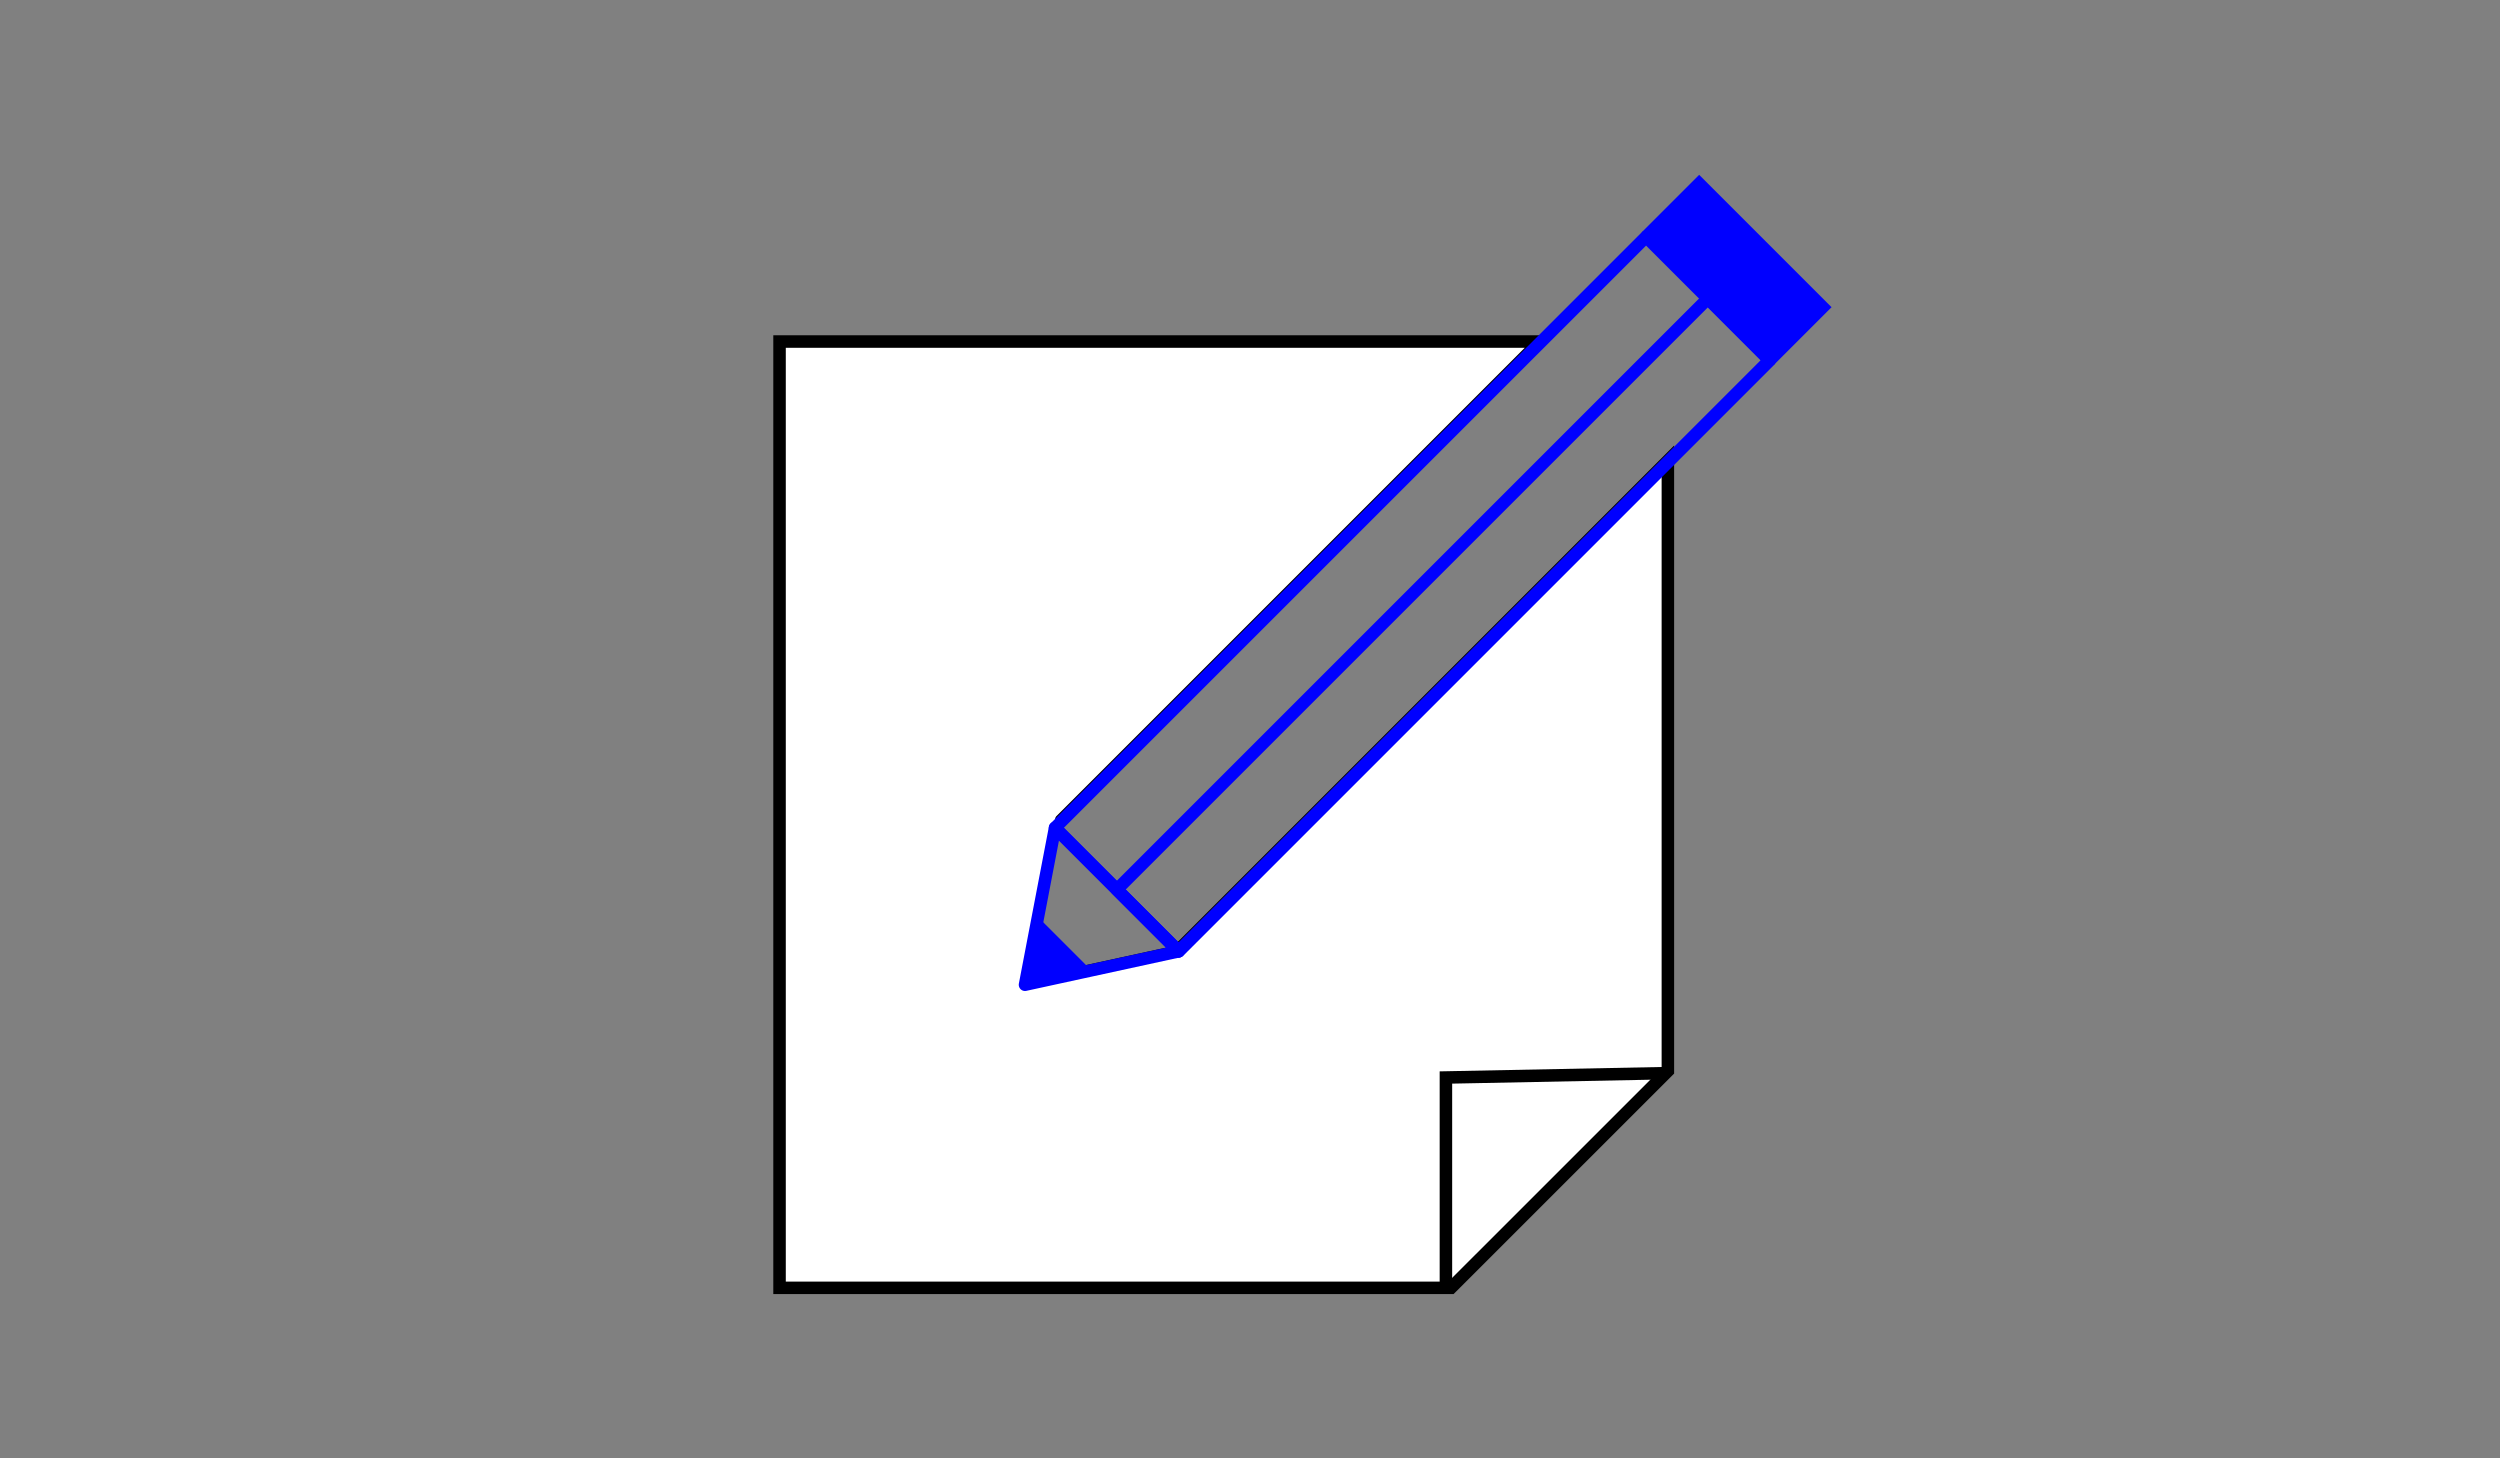 <svg id="Ebene_1" data-name="Ebene 1" xmlns="http://www.w3.org/2000/svg" viewBox="0 0 600 350"><rect x="0" y="0" width="600" height="350" fill="#808080" stroke="none"/><defs><style>.cls-1,.cls-5,.cls-6{fill:none;}.cls-1,.cls-2{stroke:#000;}.cls-1,.cls-2,.cls-4{stroke-miterlimit:10;}.cls-1,.cls-2,.cls-4,.cls-5{stroke-width:3px;}.cls-2,.cls-3{fill:#fff;}.cls-4,.cls-7{fill:blue;}.cls-4,.cls-5,.cls-6{stroke:blue;}.cls-5,.cls-6{stroke-linejoin:round;}.cls-6{stroke-width:2px;}</style></defs><polyline class="cls-1" points="347.02 309.13 347.02 258.6 399.65 257.56"/><polygon class="cls-2" points="282.43 228.4 245.57 236.42 252.78 198.75 369.56 81.97 187.09 81.97 187.09 302.19 187.09 309.08 348.24 309.08 400.29 257.04 400.29 110.55 282.43 228.4"/><rect class="cls-3" x="240.36" y="191.35" width="8.69" height="51.69" transform="translate(47.07 -43.56) rotate(11.25)"/><rect class="cls-3" x="263.23" y="210.49" width="8.69" height="51.69" transform="translate(443.76 -74.16) rotate(78.12)"/><polyline class="cls-4" points="395.05 56.83 407.8 44.08 437.45 73.73 424.7 86.48"/><polygon class="cls-5" points="253.21 198.67 246 236.34 282.86 228.32 253.21 198.67"/><rect class="cls-5" x="238.66" y="121.61" width="200.6" height="41.93" transform="translate(-1.54 281.44) rotate(-45)"/><rect class="cls-5" x="246.07" y="139.51" width="200.6" height="20.97" transform="translate(-4.61 288.85) rotate(-45)"/><line class="cls-6" x1="248.88" y1="221.27" x2="260.74" y2="233.13"/><polygon class="cls-7" points="246.13 235.64 248.88 222.02 259.88 232.27 246.13 235.64"/><polyline class="cls-1" points="347.02 309.13 347.02 258.6 399.65 257.56"/></svg>